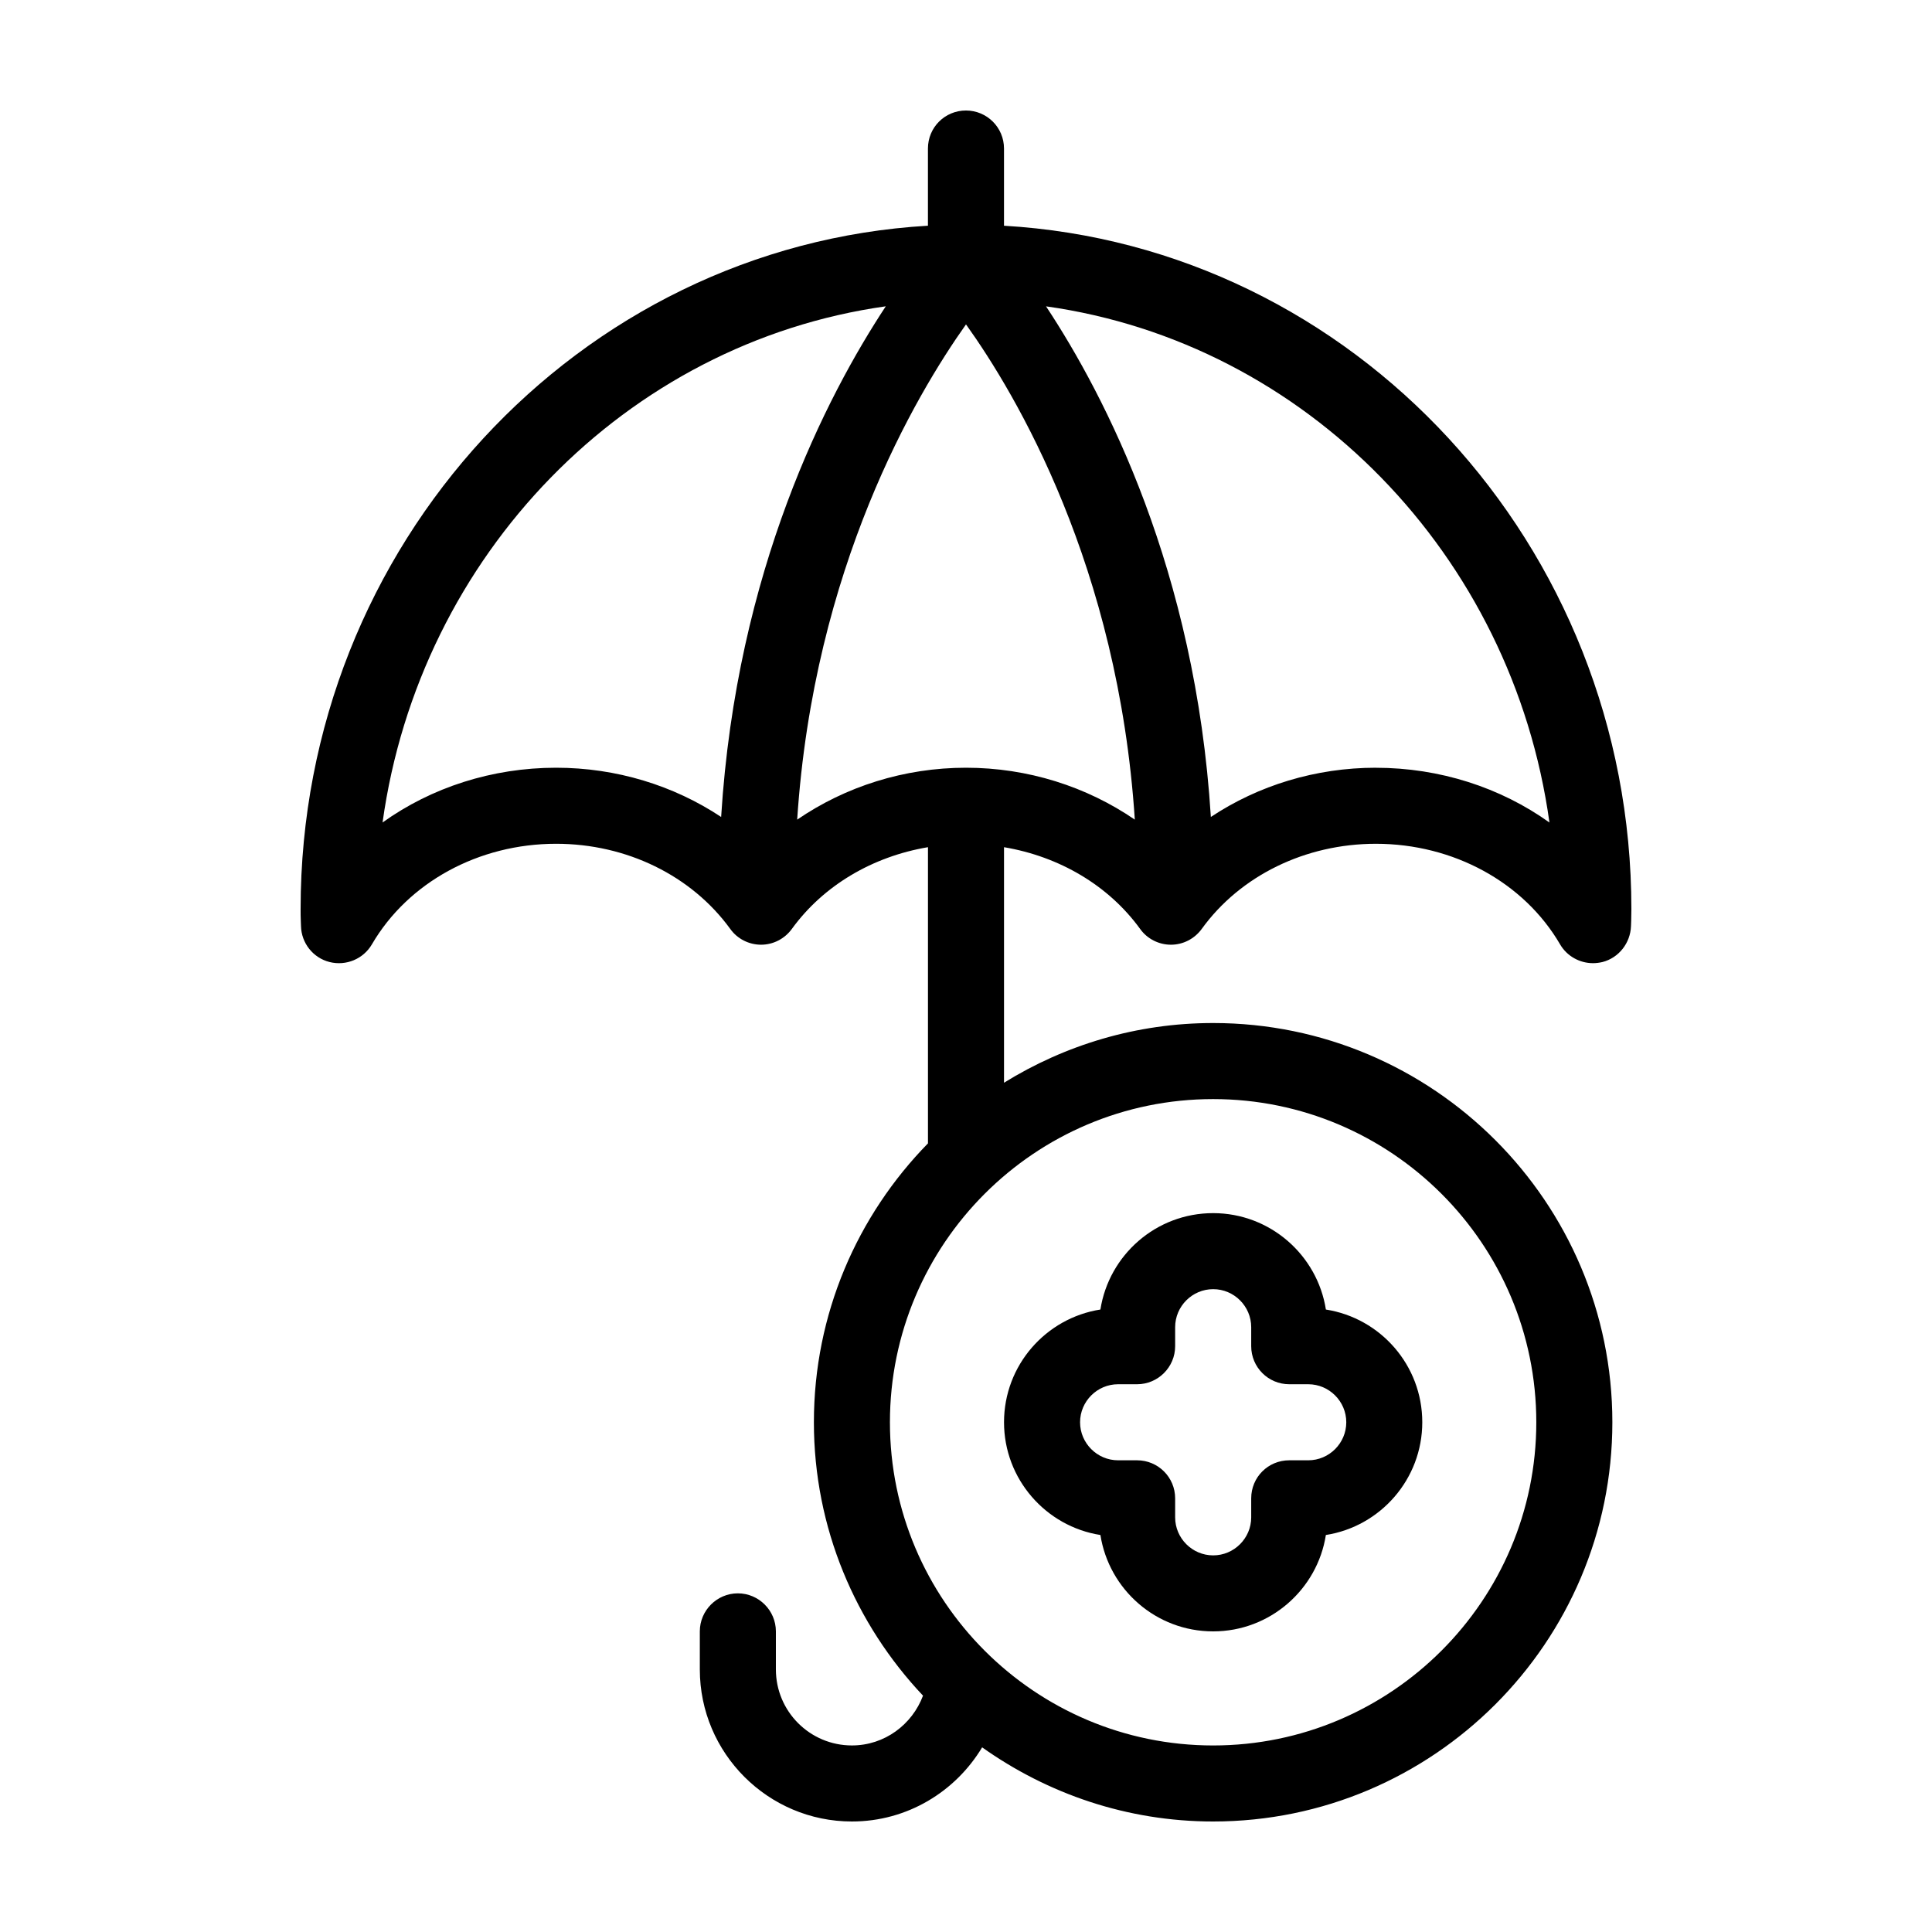 <?xml version="1.0" encoding="UTF-8"?>
<!-- Uploaded to: SVG Find, www.svgrepo.com, Generator: SVG Find Mixer Tools -->
<svg fill="#000000" width="800px" height="800px" version="1.1" viewBox="144 144 512 512" xmlns="http://www.w3.org/2000/svg">
 <g>
  <path d="m410.07 203.82v-20.457c0-5.594-4.535-10.078-10.078-10.078-5.594 0-10.078 4.484-10.078 10.078v20.453c-92.547 5.394-166.25 84.543-166.25 181.07 0 1.059 0 2.117 0.051 3.176l0.051 1.359c0.102 4.484 3.176 8.414 7.559 9.523 4.383 1.109 8.969-0.805 11.234-4.684 9.574-16.426 28.266-26.652 48.82-26.652 18.641 0 35.871 8.414 46.148 22.57 1.863 2.621 4.938 4.18 8.16 4.18s6.246-1.562 8.16-4.18c8.363-11.539 21.41-19.195 36.074-21.664v78.492c-18.691 19.094-30.23 45.141-30.23 73.91 0 28.012 11.035 53.504 28.918 72.449 1.762 1.863 3.629 3.578 5.543 5.34-1.863-1.715-3.777-3.477-5.543-5.34-2.867 7.656-10.176 13.195-18.84 13.195-11.133 0-20.152-9.02-20.152-20.152v-10.078c0-5.543-4.535-10.078-10.078-10.078-5.543 0-10.078 4.535-10.078 10.078v10.078c0 22.219 18.086 40.305 40.305 40.305 14.66 0 27.457-7.91 34.512-19.648 17.336 12.293 38.395 19.648 61.215 19.648 58.34 0 105.8-47.457 105.8-105.8 0-58.34-47.457-105.8-105.8-105.8-20.355 0-39.297 5.844-55.418 15.82v-62.418c14.66 2.469 27.711 10.125 36.074 21.664 1.863 2.621 4.938 4.18 8.16 4.18s6.246-1.562 8.16-4.18c10.227-14.156 27.508-22.57 46.148-22.57 20.555 0 39.246 10.227 48.82 26.652 1.812 3.125 5.188 4.988 8.715 4.988 0.805 0 1.664-0.102 2.519-0.301 4.332-1.109 7.406-5.039 7.559-9.523l0.051-1.359c0-1.059 0.051-2.117 0.051-3.176 0-96.531-73.707-175.68-166.26-181.07zm55.418 231.45c47.207 0 85.648 38.391 85.648 85.648 0 47.207-38.441 85.648-85.648 85.648-47.258 0-85.648-38.441-85.648-85.648 0.004-47.258 38.395-85.648 85.648-85.648zm-130.38-74.766c-12.594-8.363-27.809-13.047-43.73-13.047-16.977 0-33.051 5.238-45.996 14.508 9.824-70.938 64.539-127.11 133.36-136.79-15.672 23.781-39.555 69.98-43.633 135.32zm64.891-13.047c-16.375 0-31.941 4.988-44.738 13.754 4.383-66.855 31.438-112.5 44.738-131.24 13.352 18.641 40.355 64.137 44.738 131.24-12.797-8.77-28.367-13.754-44.738-13.754zm108.62 0c-15.922 0-31.137 4.684-43.73 13.047-4.082-65.344-27.961-111.54-43.68-135.32 68.871 9.672 123.59 65.848 133.41 136.79-12.953-9.27-29.074-14.508-46-14.508z"/>
  <path d="m435.62 550.79c2.269 14.457 14.762 25.543 29.875 25.543 15.062 0 27.609-11.082 29.875-25.543 14.461-2.266 25.547-14.812 25.547-29.875 0-15.113-11.082-27.609-25.543-29.875-2.269-14.461-14.812-25.547-29.879-25.547-15.113 0-27.609 11.082-29.875 25.543-14.457 2.269-25.543 14.762-25.543 29.879 0 15.062 11.086 27.609 25.543 29.875zm4.688-39.953h5.039c5.543 0 10.078-4.535 10.078-10.078v-5.039c0-5.543 4.535-10.078 10.078-10.078s10.078 4.535 10.078 10.078v5.039c0 5.543 4.484 10.078 10.078 10.078h5.039c5.543 0 10.078 4.535 10.078 10.078 0 5.543-4.535 10.078-10.078 10.078h-5.039c-5.594 0-10.078 4.484-10.078 10.078v5.039c0 5.543-4.535 10.078-10.078 10.078s-10.078-4.535-10.078-10.078v-5.039c0-5.594-4.535-10.078-10.078-10.078h-5.039c-5.543 0-10.078-4.535-10.078-10.078 0-5.543 4.535-10.078 10.078-10.078z"/>
 </g>
</svg>